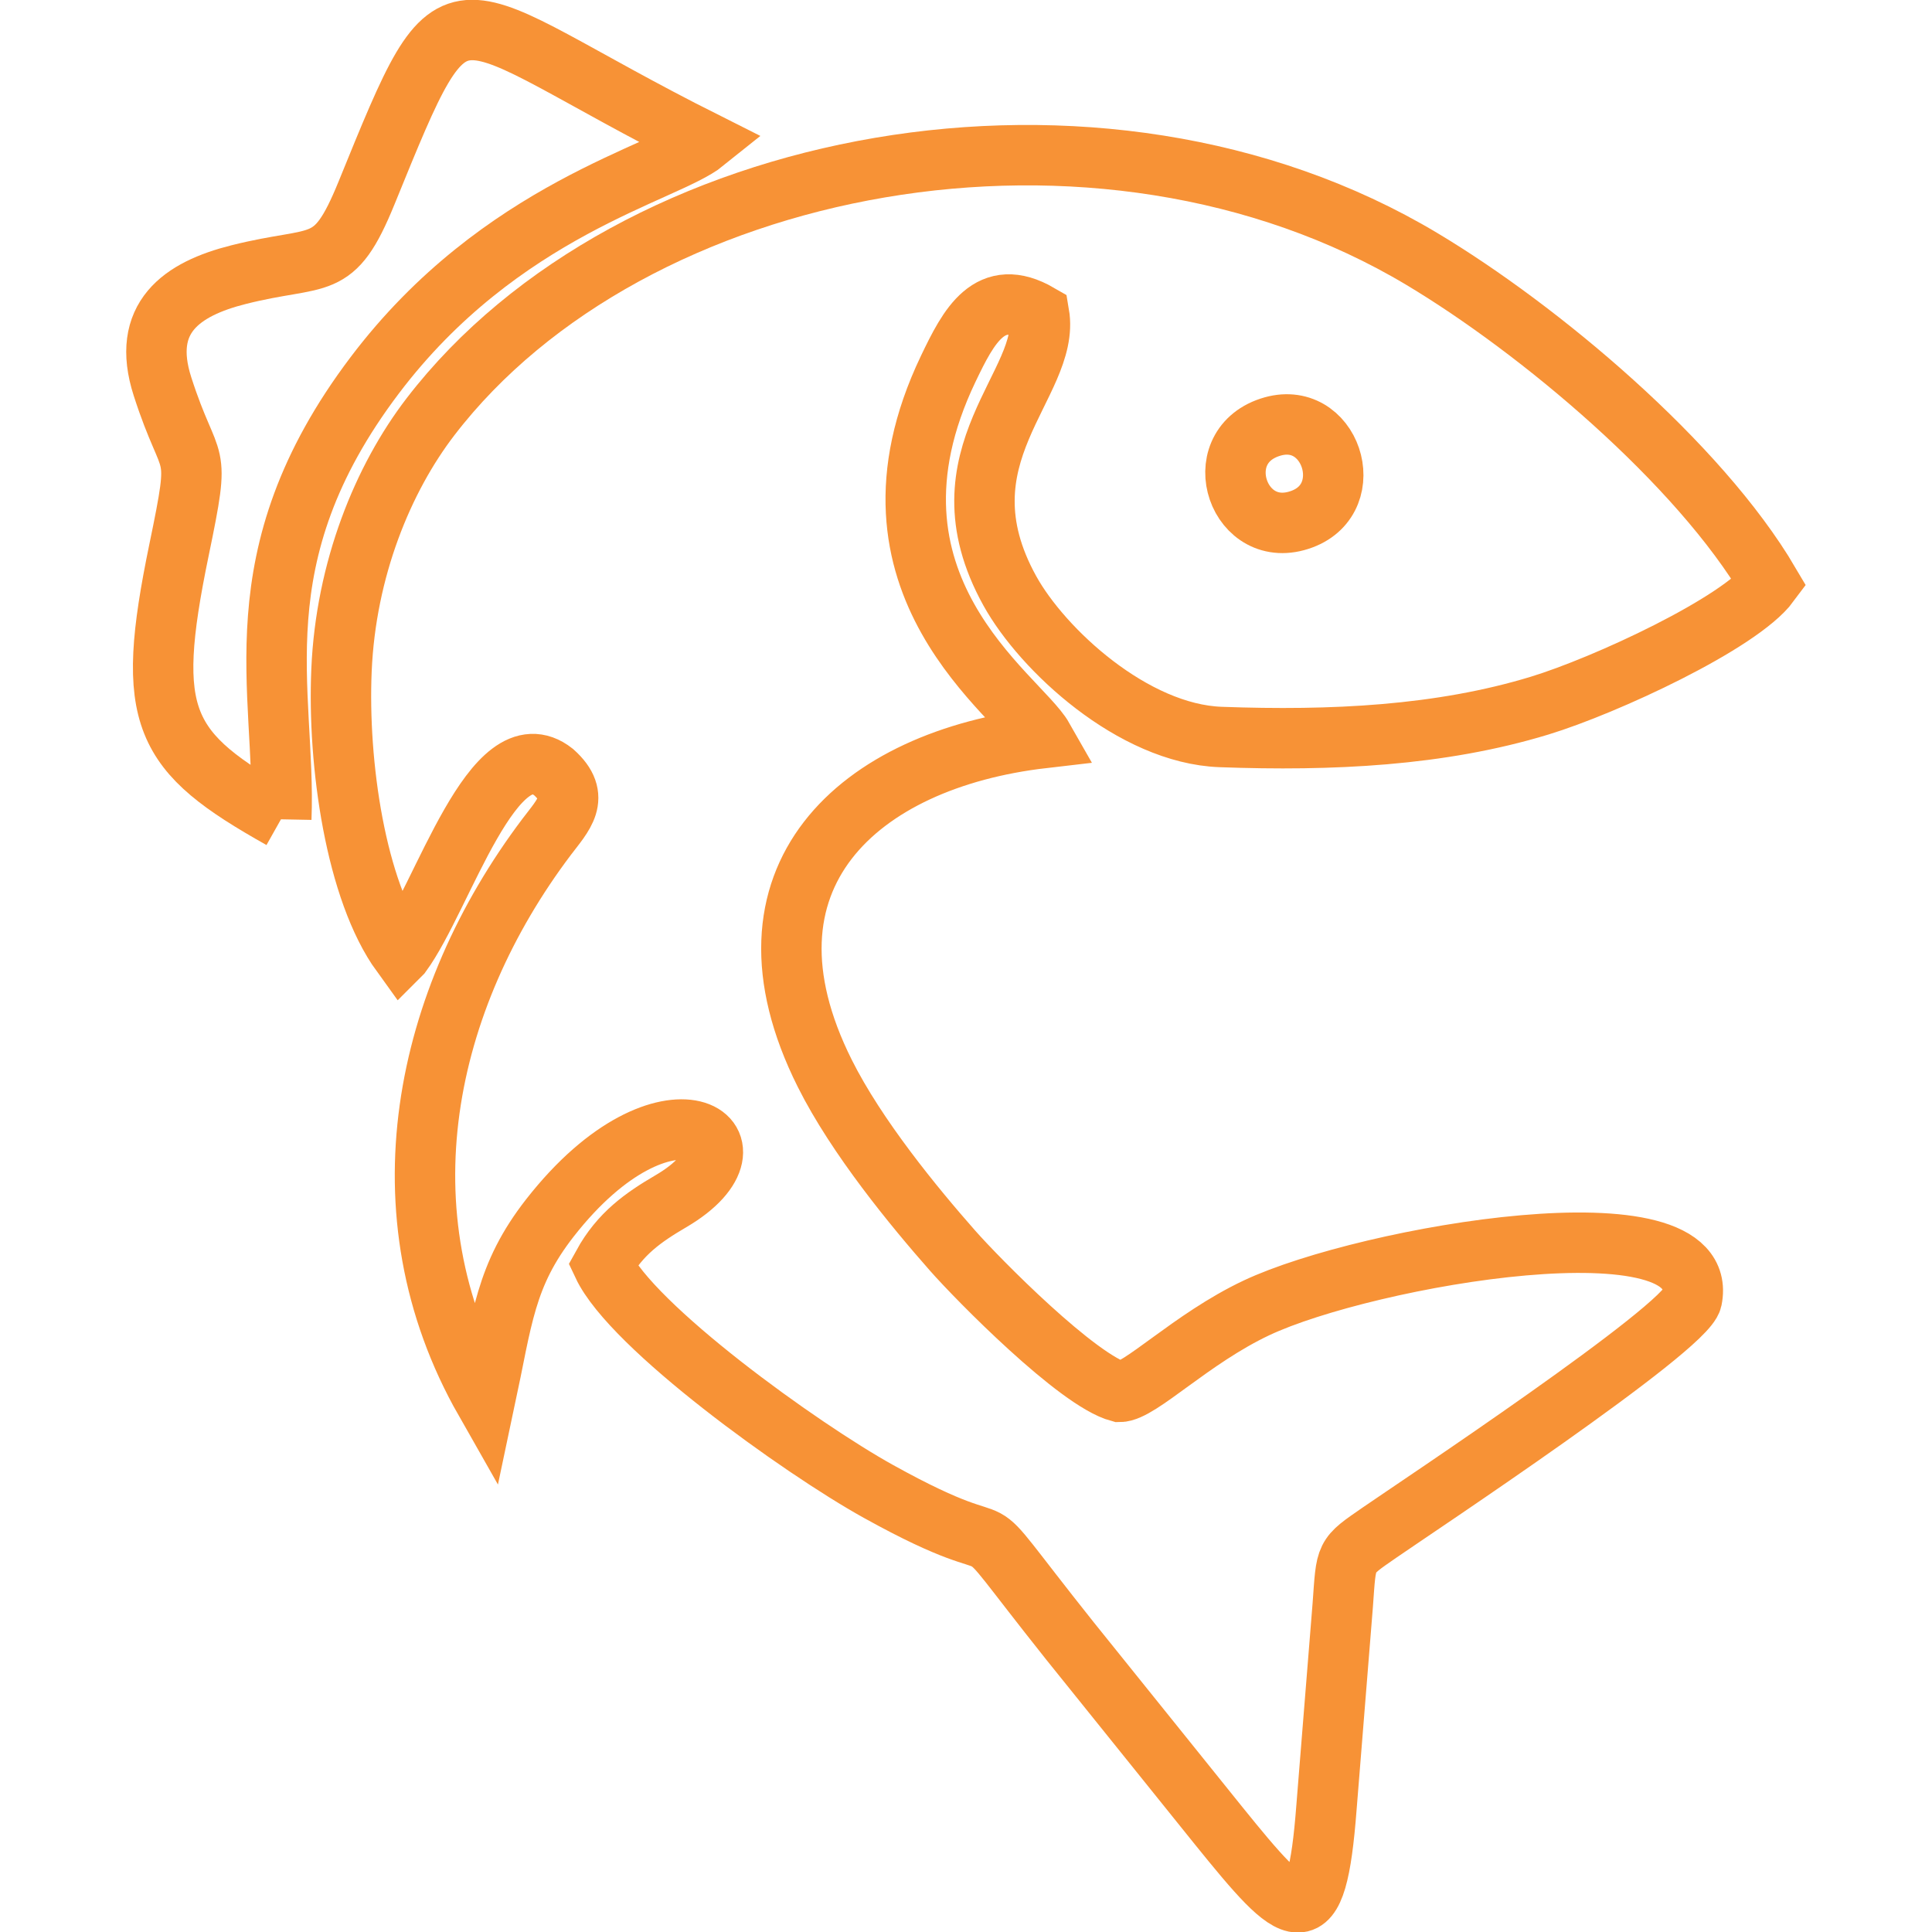 <?xml version="1.0" encoding="UTF-8" standalone="no"?>
<svg
   width="32"
   height="32"
   viewBox="0 0 32 32"
   fill="none"
   version="1.1"
   id="svg31"
   sodipodi:docname="fishing.svg"
   inkscape:version="1.2.2 (732a01da63, 2022-12-09)"
   xmlns:inkscape="http://www.inkscape.org/namespaces/inkscape"
   xmlns:sodipodi="http://sodipodi.sourceforge.net/DTD/sodipodi-0.dtd"
   xmlns="http://www.w3.org/2000/svg"
   xmlns:svg="http://www.w3.org/2000/svg">
  <sodipodi:namedview
     id="namedview33"
     pagecolor="#ffffff"
     bordercolor="#000000"
     borderopacity="0.25"
     inkscape:showpageshadow="2"
     inkscape:pageopacity="0.0"
     inkscape:pagecheckerboard="true"
     inkscape:deskcolor="#d1d1d1"
     showgrid="false"
     inkscape:zoom="13.240225"
     inkscape:cx="19.259492"
     inkscape:cy="17.937762"
     inkscape:window-width="1440"
     inkscape:window-height="830"
     inkscape:window-x="-6"
     inkscape:window-y="-6"
     inkscape:window-maximized="1"
     inkscape:current-layer="svg31" />
  <g
     clip-path="url(#clip0)"
     id="g24"
     style="display:none;fill:#f79236;fill-opacity:1">
    <path
       fill-rule="evenodd"
       clip-rule="evenodd"
       d="m 27.981,4.95 c 0.499,0 0.903,0.4 0.903,0.893 v 8.093 c -0.003,0.41 -0.095,0.814 -0.271,1.185 l -1.882,4.088 c -0.207,0.449 -0.742,0.647 -1.196,0.443 -0.454,-0.204 -0.655,-0.733 -0.448,-1.182 l 1.889,-4.103 c 0.066,-0.138 0.1,-0.288 0.102,-0.44 V 5.843 c 0,-0.493 0.404,-0.893 0.903,-0.893 z"
       fill="white"
       id="path2"
       style="fill:#f79236;fill-opacity:1" />
    <path
       fill-rule="evenodd"
       clip-rule="evenodd"
       d="m 28.025,2.588 c -0.645,0 -1.168,0.517 -1.168,1.154 0,0.637 0.523,1.154 1.168,1.154 0.645,0 1.168,-0.517 1.168,-1.154 0,-0.637 -0.523,-1.154 -1.168,-1.154 z m -2.975,1.154 c 0,-1.623 1.332,-2.939 2.975,-2.939 1.643,0 2.975,1.316 2.975,2.939 0,1.623 -1.332,2.939 -2.975,2.939 -1.643,0 -2.975,-1.316 -2.975,-2.939 z"
       fill="white"
       id="path4"
       style="fill:#f79236;fill-opacity:1" />
    <path
       fill-rule="evenodd"
       clip-rule="evenodd"
       d="m 24.698,10.001 c 0.499,0 0.903,0.4 0.903,0.893 v 3.723 c 0,0.493 -0.404,0.893 -0.903,0.893 -0.499,0 -0.903,-0.4 -0.903,-0.893 v -3.723 c 0,-0.493 0.405,-0.893 0.903,-0.893 z"
       fill="white"
       id="path6"
       style="fill:#f79236;fill-opacity:1" />
    <path
       fill-rule="evenodd"
       clip-rule="evenodd"
       d="m 1.903,10.001 c 0.499,0 0.903,0.4 0.903,0.893 V 30.215 H 23.795 v -7.533 c 0,-0.493 0.405,-0.893 0.903,-0.893 0.499,0 0.903,0.4 0.903,0.893 v 7.532 c 10e-5,0.47 -0.187,0.92 -0.521,1.255 -0.334,0.334 -0.788,0.525 -1.263,0.53 L 23.806,32 2.785,32 C 2.309,31.994 1.855,31.803 1.521,31.469 1.187,31.135 1,30.684 1,30.215 V 10.893 c 0,-0.493 0.404,-0.893 0.903,-0.893 z"
       fill="white"
       id="path8"
       style="fill:#f79236;fill-opacity:1" />
    <path
       fill-rule="evenodd"
       clip-rule="evenodd"
       d="M 5.171,3.013 C 7.423,1.071 10.311,0 13.301,0 c 2.99,0 5.878,1.071 8.13,3.013 2.252,1.943 3.715,4.626 4.118,7.553 0.067,0.488 -0.279,0.938 -0.773,1.005 -0.494,0.067 -0.95,-0.276 -1.017,-0.764 C 23.415,8.308 22.165,6.017 20.242,4.358 18.32,2.699 15.854,1.785 13.301,1.785 10.748,1.785 8.282,2.699 6.359,4.358 4.436,6.017 3.187,8.308 2.843,10.807 2.775,11.295 2.32,11.637 1.826,11.571 1.331,11.505 0.985,11.055 1.052,10.566 1.455,7.639 2.919,4.956 5.171,3.013 Z"
       fill="white"
       id="path10"
       style="fill:#f79236;fill-opacity:1" />
    <path
       fill-rule="evenodd"
       clip-rule="evenodd"
       d="m 10.871,13.724 c 0.499,0 0.903,0.4 0.903,0.893 v 8.85 c 0,0.493 -0.405,0.893 -0.903,0.893 -0.499,0 -0.903,-0.4 -0.903,-0.893 v -8.85 c 0,-0.493 0.404,-0.893 0.903,-0.893 z"
       fill="white"
       id="path12"
       style="fill:#f79236;fill-opacity:1" />
    <path
       fill-rule="evenodd"
       clip-rule="evenodd"
       d="m 6.2,13.724 c 0.499,0 0.903,0.4 0.903,0.893 v 8.85 c 0,0.493 -0.404,0.893 -0.903,0.893 -0.499,0 -0.903,-0.4 -0.903,-0.893 v -8.85 c 0,-0.493 0.404,-0.893 0.903,-0.893 z"
       fill="white"
       id="path14"
       style="fill:#f79236;fill-opacity:1" />
    <path
       fill-rule="evenodd"
       clip-rule="evenodd"
       d="m 20.203,13.724 c 0.499,0 0.903,0.4 0.903,0.893 v 8.85 c 0,0.493 -0.405,0.893 -0.903,0.893 -0.499,0 -0.903,-0.4 -0.903,-0.893 v -8.85 c 0,-0.493 0.404,-0.893 0.903,-0.893 z"
       fill="white"
       id="path16"
       style="fill:#f79236;fill-opacity:1" />
    <path
       fill-rule="evenodd"
       clip-rule="evenodd"
       d="m 5.297,14.616 c 0,-0.493 0.404,-0.893 0.903,-0.893 H 20.203 c 0.499,0 0.903,0.4 0.903,0.893 0,0.493 -0.405,0.893 -0.903,0.893 H 6.2 c -0.499,0 -0.903,-0.4 -0.903,-0.893 z"
       fill="white"
       id="path18"
       style="fill:#f79236;fill-opacity:1" />
    <path
       fill-rule="evenodd"
       clip-rule="evenodd"
       d="m 5.297,23.607 c 0,-0.493 0.404,-0.893 0.903,-0.893 H 20.203 c 0.499,0 0.903,0.4 0.903,0.893 0,0.493 -0.405,0.893 -0.903,0.893 H 6.2 C 5.701,24.5 5.297,24.1 5.297,23.607 Z"
       fill="white"
       id="path20"
       style="fill:#f79236;fill-opacity:1" />
    <path
       fill-rule="evenodd"
       clip-rule="evenodd"
       d="m 15.543,13.724 c 0.499,0 0.903,0.4 0.903,0.893 v 8.85 c 0,0.493 -0.405,0.893 -0.903,0.893 -0.499,0 -0.903,-0.4 -0.903,-0.893 v -8.85 c 0,-0.493 0.404,-0.893 0.903,-0.893 z"
       fill="white"
       id="path22"
       style="fill:#f79236;fill-opacity:1" />
  </g>
  <defs
     id="defs29">
    <clipPath
       id="clip0">
      <rect
         width="32"
         height="32"
         fill="white"
         id="rect26" />
    </clipPath>
  </defs>
  <g
     id="Library"
     style="clip-rule:evenodd;display:none;fill-rule:evenodd;image-rendering:optimizeQuality;shape-rendering:geometricPrecision;text-rendering:geometricPrecision"
     transform="matrix(0.055,0,0,0.055,0.065,0.066)">
   <g
   id="GENERAL_SPECS">
    <g
   id="bingo-inactive">
     <path
   id="Shape"
   class="fil0"
   d="m 291.4,0 7.62,0.1 c 141.82,3.69 261.76,110.31 280.55,252.96 20.98,159.33 -91.2,305.53 -250.56,326.51 -12.74,1.67 -25.53,2.5 -38.31,2.5 C 145.55,582.07 21.63,474.21 2.53,329.01 -18.45,169.69 93.72,23.51 253.07,2.5 262.64,1.25 272.23,0.47 281.82,0.15 Z m 0,26.46 -11.63,0.25 c -7.76,0.34 -15.51,1.01 -23.25,2.02 -144.85,19.1 -246.83,152 -227.76,296.83 17.36,131.99 130.02,230.05 261.94,230.05 11.63,0 23.28,-0.75 34.86,-2.27 C 470.43,534.26 572.41,401.35 553.34,256.51 536.27,126.96 427.43,30.1 298.71,26.56 Z m -0.12,66.14 6.58,0.11 c 96.1,3.17 177.16,75.63 189.91,172.43 14.31,108.64 -62.18,208.32 -170.84,222.62 -8.68,1.14 -17.4,1.71 -26.11,1.71 -98.98,0 -183.47,-73.54 -196.49,-172.54 -14.3,-108.63 62.18,-208.3 170.83,-222.62 5.8,-0.76 11.61,-1.27 17.41,-1.52 z m 0,26.46 -7.56,0.16 c -5.04,0.22 -10.08,0.66 -15.12,1.32 -94.15,12.42 -160.43,98.8 -148.04,192.94 11.29,85.79 84.52,149.53 170.26,149.53 7.56,0 15.13,-0.49 22.66,-1.48 94.16,-12.4 160.46,-98.79 148.06,-192.93 -11.03,-83.71 -81,-146.42 -164.01,-149.43 z"
   style="fill:#f79236" />

     <path
   id="Fill-6"
   class="fil0"
   d="m 341.92,321.13 c 0,31.72 -24.95,48.66 -52.89,48.66 -22.2,0 -42.31,-10.16 -50.75,-31.3 l 24.95,-14.4 c 3.6,11.01 11.86,17.15 25.8,17.15 15.24,0 23.71,-8.04 23.71,-20.11 0,-11.85 -8.47,-20.11 -23.71,-20.11 h -6.35 l -11.19,-16.9 29.18,-38.08 H 242.7 v -27.3 h 93.11 v 24.13 l -27.73,35.95 c 19.24,5.72 33.84,20.51 33.84,42.31 z"
   style="fill:#f79236" />

    </g>

   </g>

  </g>
  <g
     id="g945"
     transform="matrix(0.996,0,0,0.996,-0.083,-0.463)"
     style="display:none">
    <path
       d="m 8.533,12.23 -0.022,-0.021 0.032,-0.011 1.395,-3.655 2.823,2.752 0.032,-0.011 -0.011,0.032 0.022,0.021 -0.032,0.011 -1.395,3.655 -2.823,-2.752 -0.032,0.011 z"
       fill="white"
       id="path2-2"
       style="fill:#f79236;fill-opacity:1" />
    <path
       fill-rule="evenodd"
       clip-rule="evenodd"
       d="m 14.321,2.636 c 0.198,0.125 0.338,0.322 0.388,0.547 l 2.098,9.424 c 0.105,0.47 -0.198,0.934 -0.677,1.037 -0.478,0.103 -0.951,-0.195 -1.056,-0.665 l -1.908,-8.572 -8.119,1.751 2.416,10.814 c 0.105,0.47 -0.198,0.934 -0.676,1.038 -0.478,0.103 -0.951,-0.194 -1.056,-0.664 L 3.125,5.681 c -0.105,-0.47 0.198,-0.935 0.676,-1.038 l 9.852,-2.125 c 0.23,-0.05 0.47,-0.007 0.668,0.117 z"
       fill="white"
       id="path4-0"
       style="fill:#f79236;fill-opacity:1" />
    <path
       fill-rule="evenodd"
       clip-rule="evenodd"
       d="m 11.746,1.208 c 0.104,0.47 -0.199,0.934 -0.677,1.037 l -8.985,1.928 3.833,17.21 c 0.105,0.47 -0.198,0.934 -0.677,1.037 -0.478,0.103 -0.951,-0.195 -1.056,-0.665 L 0.162,3.694 c -0.05,-0.226 -0.007,-0.462 0.12,-0.656 0.127,-0.195 0.327,-0.332 0.557,-0.381 L 10.691,0.543 c 0.478,-0.103 0.951,0.195 1.056,0.665 z"
       fill="white"
       id="path6-6"
       style="fill:#f79236;fill-opacity:1" />
    <path
       fill-rule="evenodd"
       clip-rule="evenodd"
       d="m 11.584,18.955 c -2.032,1.001 -2.954,2.223 -2.954,3.315 0,1.093 0.922,2.315 2.954,3.316 1.98,0.975 4.777,1.603 7.915,1.603 3.138,0 5.935,-0.628 7.915,-1.603 2.032,-1.001 2.954,-2.223 2.954,-3.316 0,-1.092 -0.922,-2.314 -2.954,-3.315 -1.98,-0.975 -4.777,-1.603 -7.915,-1.603 -3.138,0 -5.935,0.628 -7.915,1.603 z m -0.795,-1.558 c 2.275,-1.121 5.355,-1.788 8.71,-1.788 3.354,0 6.435,0.668 8.71,1.788 2.223,1.095 3.932,2.768 3.932,4.873 0,2.105 -1.71,3.778 -3.932,4.873 -2.275,1.12 -5.355,1.788 -8.71,1.788 -3.354,0 -6.435,-0.668 -8.71,-1.788 -2.223,-1.095 -3.932,-2.768 -3.932,-4.873 0,-2.105 1.71,-3.778 3.932,-4.873 z"
       fill="white"
       id="path8-2"
       style="fill:#f79236;fill-opacity:1" />
    <path
       fill-rule="evenodd"
       clip-rule="evenodd"
       d="m 7.744,21.399 c 0.49,0 0.887,0.39 0.887,0.871 v 3.591 c 0,1.093 0.92,2.315 2.951,3.316 1.979,0.975 4.776,1.603 7.917,1.603 3.141,0 5.938,-0.631 7.917,-1.607 2.032,-1.002 2.951,-2.225 2.951,-3.312 v -3.591 c 0,-0.481 0.397,-0.871 0.887,-0.871 0.49,0 0.887,0.39 0.887,0.871 v 3.591 c 0,2.1 -1.708,3.773 -3.929,4.869 -2.274,1.122 -5.355,1.792 -8.713,1.792 -3.358,0 -6.439,-0.668 -8.713,-1.788 -2.222,-1.095 -3.93,-2.768 -3.93,-4.873 v -3.591 c 0,-0.481 0.397,-0.871 0.887,-0.871 z"
       fill="white"
       id="path10-8"
       style="fill:#f79236;fill-opacity:1" />
    <path
       fill-rule="evenodd"
       clip-rule="evenodd"
       d="m 12.124,22.27 c 0.006,0.024 0.046,0.139 0.3,0.329 0.307,0.231 0.807,0.476 1.505,0.697 1.385,0.44 3.354,0.726 5.569,0.726 2.215,0 4.184,-0.286 5.569,-0.726 0.698,-0.222 1.198,-0.467 1.505,-0.697 0.254,-0.191 0.294,-0.305 0.3,-0.329 -0.006,-0.024 -0.046,-0.139 -0.3,-0.329 -0.307,-0.231 -0.807,-0.476 -1.505,-0.697 -1.385,-0.44 -3.354,-0.726 -5.569,-0.726 -2.215,0 -4.184,0.286 -5.569,0.726 -0.698,0.222 -1.198,0.467 -1.505,0.697 -0.254,0.191 -0.294,0.305 -0.3,0.329 z m 1.26,-2.684 c 1.605,-0.51 3.767,-0.811 6.115,-0.811 2.348,0 4.51,0.301 6.115,0.811 0.798,0.253 1.507,0.574 2.036,0.971 0.516,0.387 0.998,0.958 0.998,1.714 0,0.755 -0.482,1.326 -0.998,1.714 -0.529,0.397 -1.239,0.718 -2.036,0.971 -1.605,0.51 -3.767,0.811 -6.115,0.811 -2.348,0 -4.51,-0.301 -6.115,-0.811 -0.798,-0.253 -1.507,-0.574 -2.036,-0.971 -0.516,-0.387 -0.998,-0.958 -0.998,-1.714 0,-0.755 0.482,-1.326 0.998,-1.714 0.529,-0.397 1.239,-0.718 2.036,-0.971 z"
       fill="white"
       id="path12-3"
       style="fill:#f79236;fill-opacity:1" />
    <path
       d="m 19.575,14.451 c 1.045,0 1.893,-0.832 1.893,-1.859 0,-1.027 -0.847,-1.859 -1.893,-1.859 -1.045,0 -1.893,0.832 -1.893,1.859 0,1.027 0.847,1.859 1.893,1.859 z"
       fill="white"
       id="path14-3"
       style="fill:#f79236;fill-opacity:1" />
    <path
       fill-rule="evenodd"
       clip-rule="evenodd"
       d="m 19.499,13.58 c 0.49,0 0.887,0.39 0.887,0.871 v 7.819 c 0,0.481 -0.397,0.871 -0.887,0.871 -0.49,0 -0.887,-0.39 -0.887,-0.871 v -7.819 c 0,-0.481 0.397,-0.871 0.887,-0.871 z"
       fill="white"
       id="path16-7"
       style="fill:#f79236;fill-opacity:1" />
  </g>
  <g
     id="Library-7"
     style="clip-rule:evenodd;display:none;fill-rule:evenodd;image-rendering:optimizeQuality;shape-rendering:geometricPrecision;text-rendering:geometricPrecision"
     transform="matrix(0.057,0,0,0.057,0.081,0.081)">
   <g
   id="GENERAL_SPECS-5">
    <g
   id="football-inactive">
     <path
   id="Path"
   class="fil0"
   d="m 441.85,87.31 -18.52,2.65 -7.94,84.66 c 0,7.94 2.65,18.52 10.59,21.17 l 2.64,2.64 76.73,34.4 15.88,-18.52 C 508,164.04 478.89,119.06 441.85,87.31 Z"
   style="fill:none" />

     <path
   id="Path_0"
   class="fil0"
   d="m 179.91,425.98 c -5.29,-7.94 -13.22,-13.23 -21.16,-10.59 h -2.65 l -76.73,15.88 c 31.75,39.69 76.73,71.44 127,87.31 l 15.88,-18.52 z"
   style="fill:none" />

     <polygon
   id="Path_1"
   class="fil0"
   points="224.89,333.37 309.56,314.85 320.14,227.54 238.12,193.14 179.91,256.64 "
   style="fill:none" />

     <path
   id="Shape-1"
   class="fil0"
   d="m 494.77,254 -76.73,-34.4 c -18.52,-7.94 -29.1,-26.46 -26.46,-47.62 l 7.94,-84.67 c 0,-10.58 7.94,-18.52 15.87,-18.52 -39.68,-26.46 -87.31,-42.33 -140.23,-42.33 0,0 -2.64,0 -2.64,0 l 5.29,44.97 c 0,10.59 -5.29,18.53 -13.23,23.82 l -92.6,42.33 c -7.94,5.29 -18.52,2.65 -26.46,-5.29 l -34.4,-42.33 c -26.46,23.81 -47.62,52.91 -63.5,84.66 l 18.52,5.29 c 10.59,2.65 15.88,10.59 18.52,21.17 l 7.94,97.9 c 0,10.58 -5.29,18.52 -13.23,23.81 l -44.98,21.17 c 7.94,23.81 15.88,47.62 29.11,68.79 0,0 0,0 2.64,0 l 82.02,-18.52 c 18.53,-5.3 39.69,5.29 50.28,21.16 l 42.33,74.09 c 5.29,7.93 2.64,18.52 -2.65,26.45 l -7.93,7.94 c 15.87,2.65 31.75,5.29 47.62,5.29 34.4,0 66.15,-7.93 95.25,-18.52 h -2.65 c -7.93,-5.29 -13.22,-13.23 -13.22,-23.81 l 7.93,-84.67 c 2.65,-18.52 15.88,-37.04 37.04,-39.68 l 82.03,-18.52 c 10.58,-2.65 18.52,2.64 23.81,10.58 l 5.29,7.94 c 10.58,-26.46 15.87,-55.57 15.87,-87.32 0,-10.58 0,-23.81 -2.64,-34.39 l -5.29,5.29 c -5.29,10.58 -15.88,13.23 -26.46,7.94 z m -161.4,63.5 c 0,10.58 -7.93,18.52 -18.52,21.16 l -84.66,18.52 c -10.59,2.65 -18.53,-2.64 -23.82,-10.58 l -44.98,-76.73 c -5.29,-7.94 -2.64,-18.52 2.65,-26.46 l 58.21,-66.14 c 7.94,-7.94 18.52,-10.59 26.46,-5.29 l 79.37,37.04 c 7.94,5.29 13.23,13.23 13.23,23.81 z"
   style="fill:none" />

     <path
   id="Path_2"
   class="fil0"
   d="m 256.64,74.08 -5.29,-47.62 c -44.98,5.29 -87.31,21.16 -121.71,47.62 l 34.4,39.69 z"
   style="fill:none" />

     <path
   id="Path_3"
   class="fil0"
   d="m 60.85,201.08 -21.16,-5.29 c -7.94,26.46 -13.23,52.92 -13.23,82.02 0,13.23 2.64,29.1 2.64,42.33 l 39.69,-18.52 z"
   style="fill:none" />

     <path
   id="Path_4"
   class="fil0"
   d="m 404.81,383.64 c -7.94,2.65 -15.87,7.94 -18.52,15.88 v 2.64 l -7.94,87.32 21.17,7.93 C 444.5,473.6 478.89,436.56 502.71,388.93 l -13.23,-21.16 z"
   style="fill:none" />

     <path
   id="Path_5"
   class="fil1"
   d="M 174.62,134.93 267.23,92.6 c 7.93,-5.29 13.23,-13.23 13.23,-23.81 l -5.3,-44.98 c -7.93,0 -15.87,0 -23.81,0 l 5.29,44.98 -92.6,42.33 -34.4,-39.69 c -5.29,5.3 -13.23,10.59 -18.52,13.23 l 34.4,39.69 c 7.94,13.23 18.52,15.88 29.1,10.58 z"
   style="fill:#f79236;fill-rule:nonzero" />

     <path
   id="Path_6"
   class="fil1"
   d="m 428.62,198.43 v 0 c -10.58,-5.29 -13.23,-13.22 -13.23,-23.81 l 7.94,-84.66 18.52,-2.65 c -7.94,-5.29 -15.87,-13.23 -23.81,-18.52 -7.94,2.64 -15.88,10.58 -15.88,18.52 l -10.58,84.67 c -2.64,18.52 7.94,39.68 26.46,47.62 l 76.73,34.4 c 7.94,5.29 18.52,2.64 26.46,-5.29 l 5.29,-5.3 c 0,-10.58 -2.65,-18.52 -5.29,-29.1 l -15.88,18.52 z"
   style="fill:#f79236;fill-rule:nonzero" />

     <path
   id="Shape_7"
   class="fil1"
   d="m 328.08,206.37 -79.37,-37.04 c -7.94,-5.29 -18.52,-2.65 -26.46,5.29 l -58.21,66.15 c -7.94,7.94 -7.94,18.52 -2.65,26.46 l 44.98,76.73 c 5.29,7.93 15.88,13.22 23.82,10.58 l 87.31,-18.52 c 10.58,-2.65 15.87,-10.59 18.52,-21.17 l 7.94,-87.31 c 0,-7.94 -5.3,-15.88 -15.88,-21.17 z m -18.52,108.48 -84.67,18.52 -44.98,-76.73 58.21,-66.14 79.38,37.04 z"
   style="fill:#f79236;fill-rule:nonzero" />

     <path
   id="Path_8"
   class="fil1"
   d="m 484.19,343.96 -82.03,18.52 c -18.52,5.29 -34.39,21.16 -37.04,39.68 l -7.93,84.67 c 0,10.58 5.29,18.52 13.22,23.81 h 2.65 c 10.58,-2.64 18.52,-7.93 26.46,-13.23 l -21.17,-7.93 7.94,-84.67 v -2.65 c 2.65,-7.93 7.94,-15.87 18.52,-15.87 l 82.02,-18.52 13.23,23.81 c 5.29,-7.94 7.94,-18.52 10.58,-26.46 l -5.29,-7.94 c -2.64,-10.58 -13.23,-15.87 -21.16,-13.22 z"
   style="fill:#f79236;fill-rule:nonzero" />

     <path
   id="Path_9"
   class="fil1"
   d="M 92.6,298.98 82.02,198.43 c 0,-10.58 -7.94,-18.52 -18.52,-21.16 l -15.88,-2.65 c -2.64,7.94 -5.29,13.23 -7.93,21.17 l 21.16,5.29 10.59,100.54 -39.69,18.52 c 0,7.94 2.64,15.88 5.29,23.82 l 44.98,-21.17 c 7.94,-2.65 13.23,-13.23 10.58,-23.81 z"
   style="fill:#f79236;fill-rule:nonzero" />

     <path
   id="Path_10"
   class="fil1"
   d="M 243.41,489.48 201.08,415.39 C 190.5,396.87 171.98,388.93 150.81,394.23 L 68.79,410.1 c 0,0 0,0 -2.65,0 5.3,7.94 7.94,13.23 13.23,21.17 l 76.73,-15.88 h 2.65 c 7.94,0 18.52,2.65 21.16,10.59 l 42.34,74.08 -15.88,18.52 c 7.94,2.65 15.88,5.29 26.46,5.29 l 7.94,-7.94 c 5.29,-7.93 5.29,-18.52 2.64,-26.45 z"
   style="fill:#f79236;fill-rule:nonzero" />

     <path
   id="Shape_11"
   class="fil1"
   d="M 277.81,555.62 C 124.35,555.62 0,431.27 0,277.81 0,124.35 124.35,0 277.81,0 c 153.46,0 277.81,124.35 277.81,277.81 0,153.46 -124.35,277.81 -277.81,277.81 z m 0,-529.16 c -137.58,0 -251.35,113.77 -251.35,251.35 0,137.58 113.77,251.35 251.35,251.35 137.58,0 251.35,-113.77 251.35,-251.35 0,-137.58 -113.77,-251.35 -251.35,-251.35 z"
   style="fill:#f79236;fill-rule:nonzero" />

    </g>

   </g>

  </g>
  <g
     id="g1707"
     transform="matrix(1.161,0,0,1.161,-1.298,-2.705)">
    <path
       class="fil0 str0"
       d="m 6.845,15.937 c 0.59,-0.805 1.319,-3.263 2.171,-2.592 0.401,0.359 0.138,0.61 -0.101,0.926 -1.748,2.319 -2.407,5.355 -0.879,8.04 0.249,-1.17 0.286,-1.785 0.928,-2.607 1.661,-2.125 3.213,-1.108 1.725,-0.237 -0.393,0.23 -0.725,0.462 -0.971,0.909 0.413,0.879 2.811,2.609 3.932,3.231 2.243,1.244 0.948,-0.11 2.731,2.131 l 2.123,2.639 c 1.105,1.367 1.393,1.633 1.538,-0.263 l 0.232,-2.885 c 0.054,-0.728 0.017,-0.683 0.528,-1.037 0.503,-0.348 4.368,-2.91 4.453,-3.325 0.302,-1.475 -4.636,-0.621 -6.211,0.121 -0.933,0.44 -1.668,1.199 -1.955,1.199 -0.595,-0.158 -2.024,-1.609 -2.381,-2.015 -0.549,-0.623 -1.368,-1.618 -1.824,-2.53 -1.398,-2.793 0.477,-4.477 3.115,-4.783 -0.343,-0.603 -2.828,-2.183 -1.354,-5.266 0.294,-0.615 0.593,-1.19 1.297,-0.782 0.17,0.997 -1.486,2.017 -0.418,3.947 0.466,0.843 1.761,2.041 3.008,2.086 1.581,0.058 3.135,-0.016 4.549,-0.447 0.939,-0.286 2.859,-1.177 3.281,-1.748 C 25.354,8.934 23.074,7.024 21.402,6.024 16.794,3.267 10.115,4.556 7.26,8.275 6.581,9.159 6.052,10.451 5.99,11.889 5.932,13.225 6.193,15.039 6.844,15.938 Z"
       id="path1544"
       style="clip-rule:evenodd;fill:none;fill-rule:evenodd;stroke:#f79236;stroke-width:0.862;stroke-miterlimit:22.926;image-rendering:optimizeQuality;shape-rendering:geometricPrecision;text-rendering:geometricPrecision" />
    <path
       class="fil0 str0"
       d="m 5.131,14.01 c 0.071,-1.821 -0.637,-3.72 1.333,-6.326 1.795,-2.375 4.156,-2.883 4.71,-3.33 -3.781,-1.899 -3.471,-2.6 -4.827,0.729 -0.473,1.16 -0.644,0.867 -1.825,1.165 -0.812,0.204 -1.401,0.615 -1.086,1.595 0.412,1.281 0.561,0.763 0.236,2.332 -0.499,2.414 -0.242,2.878 1.459,3.835 z"
       id="path1546"
       style="clip-rule:evenodd;fill:none;fill-rule:evenodd;stroke:#f79236;stroke-width:0.862;stroke-miterlimit:22.926;image-rendering:optimizeQuality;shape-rendering:geometricPrecision;text-rendering:geometricPrecision" />
    <path
       class="fil0 str0"
       d="m 19.235,8.426 c -0.906,0.299 -0.446,1.647 0.457,1.31 0.827,-0.308 0.406,-1.595 -0.457,-1.31 z"
       id="path1548"
       style="clip-rule:evenodd;fill:none;fill-rule:evenodd;stroke:#f79236;stroke-width:0.862;stroke-miterlimit:22.926;image-rendering:optimizeQuality;shape-rendering:geometricPrecision;text-rendering:geometricPrecision" />
  </g>
</svg>
